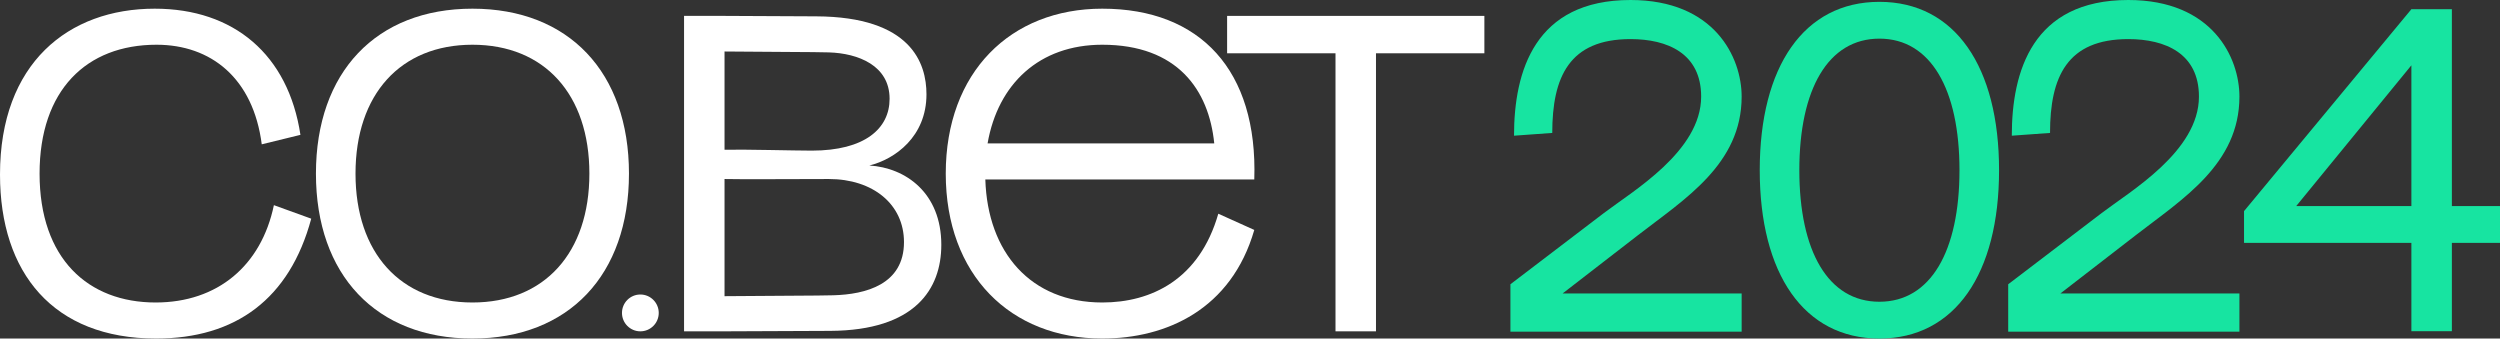 <?xml version="1.0" encoding="UTF-8"?> <svg xmlns="http://www.w3.org/2000/svg" width="288" height="39" viewBox="0 0 288 39" fill="none"><rect x="0" y="0" width="288" height="39" fill="#333333" stroke="none"/><path d="M178.82 15.314L174.415 15.632C174.415 8.213 176.799 0 187.837 0C197.528 0 200.638 6.624 200.638 11.128C200.638 18.917 194.056 22.944 188.718 27.077L180.012 33.807H200.638V38.205H174V32.747L184.779 24.534C188.044 22.044 195.973 17.433 195.973 11.128C195.973 6.147 192.087 4.504 187.837 4.504C180.789 4.504 178.82 8.849 178.82 15.314Z" fill="#17E4A1"></path><path d="M202.722 19.606C202.722 7.683 207.801 0.212 216.507 0.212C225.214 0.212 230.292 7.683 230.292 19.606C230.292 31.529 225.214 39 216.507 39C207.801 39 202.722 31.529 202.722 19.606ZM207.283 19.606C207.283 28.932 210.599 34.761 216.507 34.761C222.415 34.761 225.732 28.932 225.732 19.606C225.732 10.28 222.415 4.451 216.507 4.451C210.599 4.451 207.283 10.28 207.283 19.606Z" fill="#17E4A1"></path><path d="M236.164 15.314L231.759 15.632C231.759 8.213 234.143 0 245.182 0C254.873 0 257.982 6.624 257.982 11.128C257.982 18.917 251.401 22.944 246.063 27.077L237.356 33.807H257.982V38.205H231.345V32.747L242.124 24.534C245.389 22.044 253.318 17.433 253.318 11.128C253.318 6.147 249.431 4.504 245.182 4.504C238.134 4.504 236.164 8.849 236.164 15.314Z" fill="#17E4A1"></path><path d="M277.791 1.06H282.455V23.739H288V27.978H282.455V38.152H277.791V27.978H258.512V24.322L277.791 1.06ZM264.524 23.739H277.791V7.524L264.524 23.739Z" fill="#17E4A1"></path><path d="M30.154 16.626C29.17 8.995 24.3 5.153 18.031 5.153C9.948 5.153 4.559 10.396 4.559 20C4.559 29.811 10.155 34.847 17.927 34.847C25.077 34.847 30.103 30.59 31.553 23.634L35.854 25.191C33.367 34.432 27.149 39 17.979 39C6.114 39 0 31.421 0 20.104C0 7.281 7.875 1 17.823 1C26.942 1 33.211 6.295 34.61 15.536L30.154 16.626Z" fill="white"></path><path d="M54.426 39C43.339 39 36.396 31.68 36.396 20C36.396 8.32 43.339 1 54.426 1C65.514 1 72.457 8.32 72.457 20C72.457 31.68 65.514 39 54.426 39ZM40.955 20C40.955 29.137 46.136 34.847 54.426 34.847C62.716 34.847 67.897 29.137 67.897 20C67.897 10.863 62.716 5.153 54.426 5.153C46.136 5.153 40.955 10.863 40.955 20Z" fill="white"></path><path d="M78.803 1.831H83.466L94.035 1.883C104.968 1.934 106.729 7.281 106.729 10.863C106.729 15.743 103.102 18.339 100.149 19.066C104.346 19.325 108.439 22.232 108.439 28.202C108.439 33.29 105.434 38.066 95.642 38.117L83.466 38.169H78.803V1.831ZM83.466 34.12C88.336 34.068 94.553 34.068 96.004 34.016C99.735 33.913 104.139 32.77 104.139 27.891C104.139 23.53 100.564 20.623 95.486 20.623C90.978 20.623 85.694 20.675 83.466 20.623V34.12ZM83.466 17.249C85.901 17.197 91.497 17.352 93.517 17.352C99.631 17.352 102.481 14.809 102.481 11.383C102.481 7.541 98.854 6.139 95.486 6.036C94.139 5.984 87.818 5.984 83.466 5.932V17.249Z" fill="white"></path><path d="M113.51 20.675C113.769 29.085 118.743 34.847 126.981 34.847C132.629 34.847 138.173 32.2 140.349 24.62L144.494 26.489C141.851 35.626 134.39 39 126.981 39C116.412 39 108.951 31.68 108.951 20C108.951 8.32 116.412 1 126.981 1C138.276 1 144.908 8.112 144.494 20.675H113.51ZM113.769 16.522H139.882C139.261 10.344 135.634 5.153 126.981 5.153C119.728 5.153 114.961 9.669 113.769 16.522Z" fill="white"></path><path d="M171 1.831V6.139H158.513V38.169H153.85V6.139H141.364V1.831H171Z" fill="white"></path><path d="M75.887 36.048C75.887 37.22 74.939 38.169 73.769 38.169C72.6 38.169 71.652 37.22 71.652 36.048C71.652 34.877 72.6 33.927 73.769 33.927C74.939 33.927 75.887 34.877 75.887 36.048Z" fill="white"></path></svg> 
